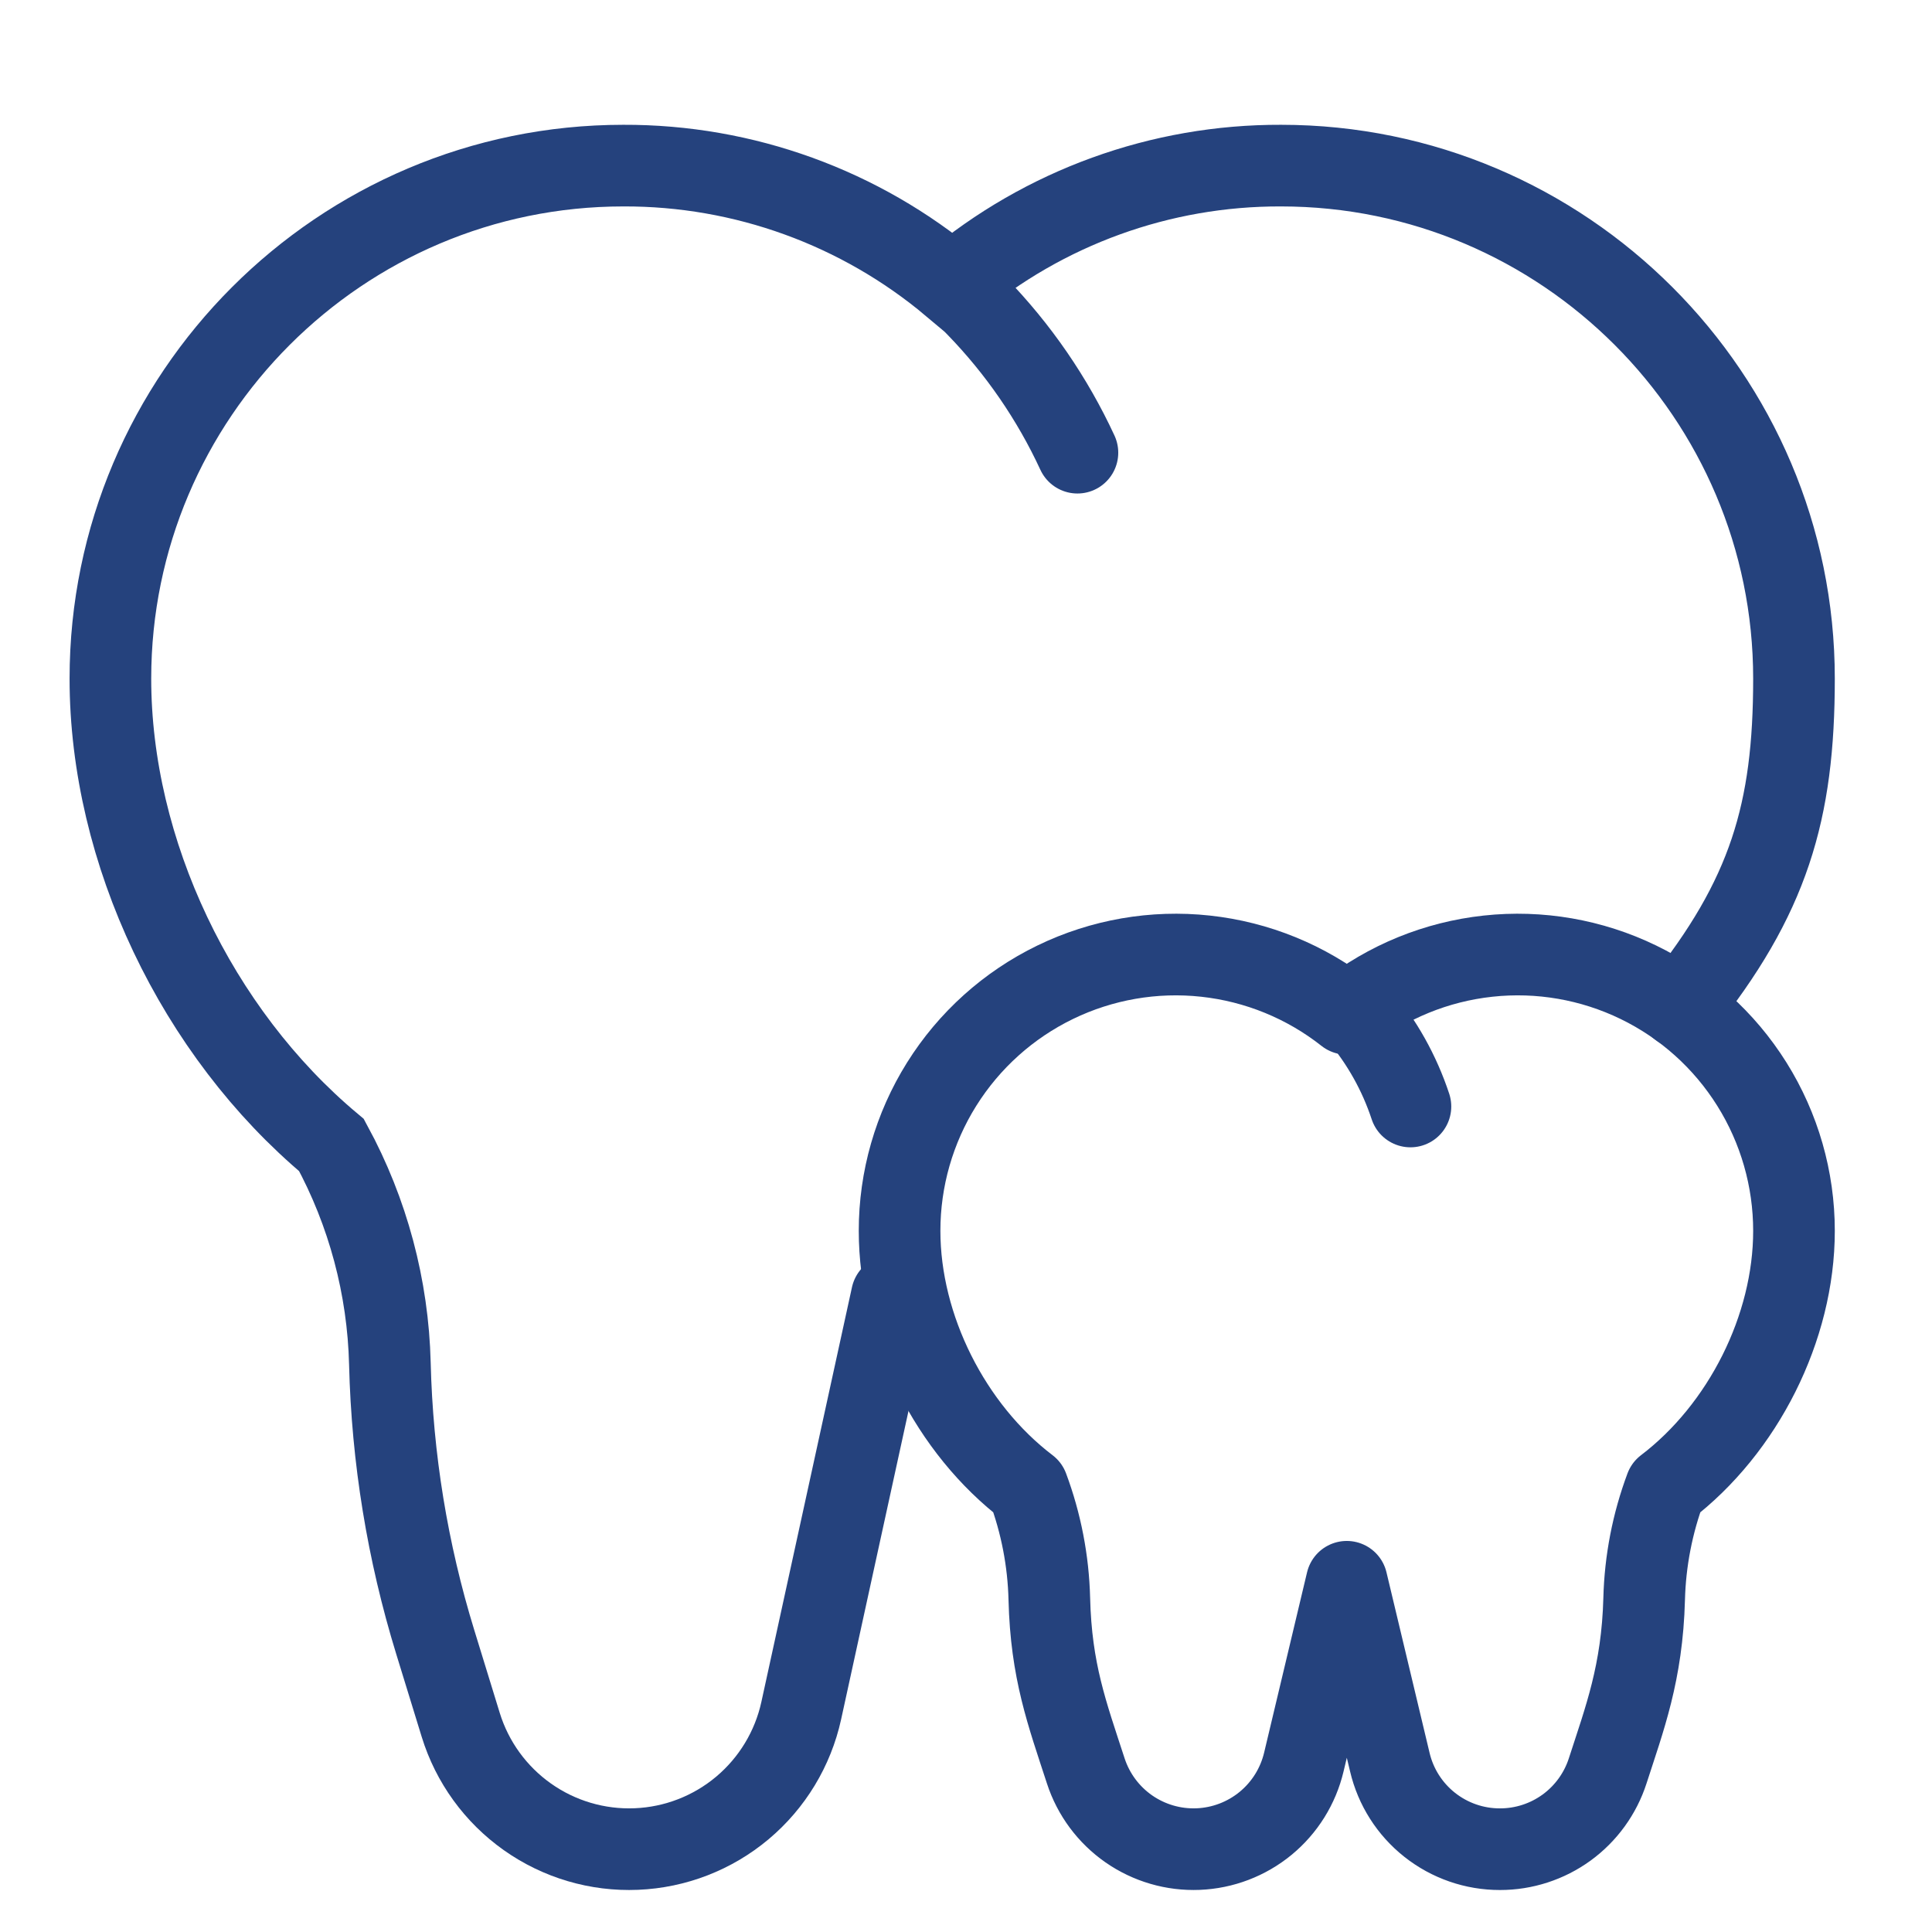 <svg width="71" height="71" viewBox="0 0 71 71" fill="none" xmlns="http://www.w3.org/2000/svg">
<path d="M35.894 11.253C37.422 12.826 38.674 14.646 39.595 16.636" stroke="#25427D" stroke-width="3" stroke-miterlimit="10" stroke-linecap="round"/>
<path d="M32.775 47.624L29.445 62.867C29.139 64.264 28.378 65.521 27.283 66.441C26.187 67.361 24.817 67.892 23.388 67.951C21.959 68.011 20.55 67.595 19.382 66.769C18.214 65.943 17.352 64.754 16.931 63.387L15.995 60.344C14.974 57.025 14.413 53.582 14.328 50.111C14.259 47.302 13.523 44.55 12.182 42.081C7.22 37.931 4.057 31.294 4.057 24.938C4.057 14.545 12.516 6.086 22.908 6.086C27.327 6.071 31.608 7.623 34.992 10.465C38.376 7.623 42.657 6.071 47.077 6.086C57.469 6.086 65.928 14.545 65.928 24.938C65.928 29.829 65.01 32.964 61.746 37.023" stroke="#25427D" stroke-width="3" stroke-miterlimit="10" stroke-linecap="round"/>
<path d="M49.886 37.222L49.95 37.299C50.787 38.289 51.426 39.431 51.833 40.663" stroke="#25427D" stroke-width="3" stroke-miterlimit="10" stroke-linecap="round"/>
<path d="M55.123 67.957C54.186 67.959 53.276 67.643 52.541 67.062C51.806 66.481 51.289 65.668 51.075 64.756L49.493 58.129L47.915 64.756C47.705 65.639 47.212 66.43 46.511 67.007C45.809 67.584 44.939 67.916 44.032 67.953C43.124 67.99 42.23 67.729 41.484 67.211C40.739 66.692 40.183 65.944 39.902 65.081C39.213 62.965 38.628 61.416 38.562 58.758C38.527 57.361 38.26 55.98 37.772 54.671C34.932 52.509 33.059 48.8 33.059 45.234C33.058 43.327 33.594 41.459 34.605 39.844C35.617 38.228 37.063 36.929 38.778 36.097C40.492 35.265 42.407 34.932 44.302 35.138C46.197 35.343 47.996 36.077 49.493 37.258C50.99 36.077 52.789 35.343 54.684 35.138C56.579 34.932 58.494 35.265 60.209 36.097C61.924 36.929 63.37 38.228 64.381 39.844C65.392 41.459 65.928 43.327 65.928 45.234C65.928 48.8 64.057 52.509 61.215 54.671C60.726 55.98 60.458 57.361 60.422 58.758C60.35 61.481 59.697 63.171 59.082 65.077C58.812 65.914 58.283 66.644 57.572 67.162C56.86 67.679 56.003 67.958 55.123 67.957Z" stroke="#25427D" stroke-width="3" stroke-linejoin="round"/>
</svg>
